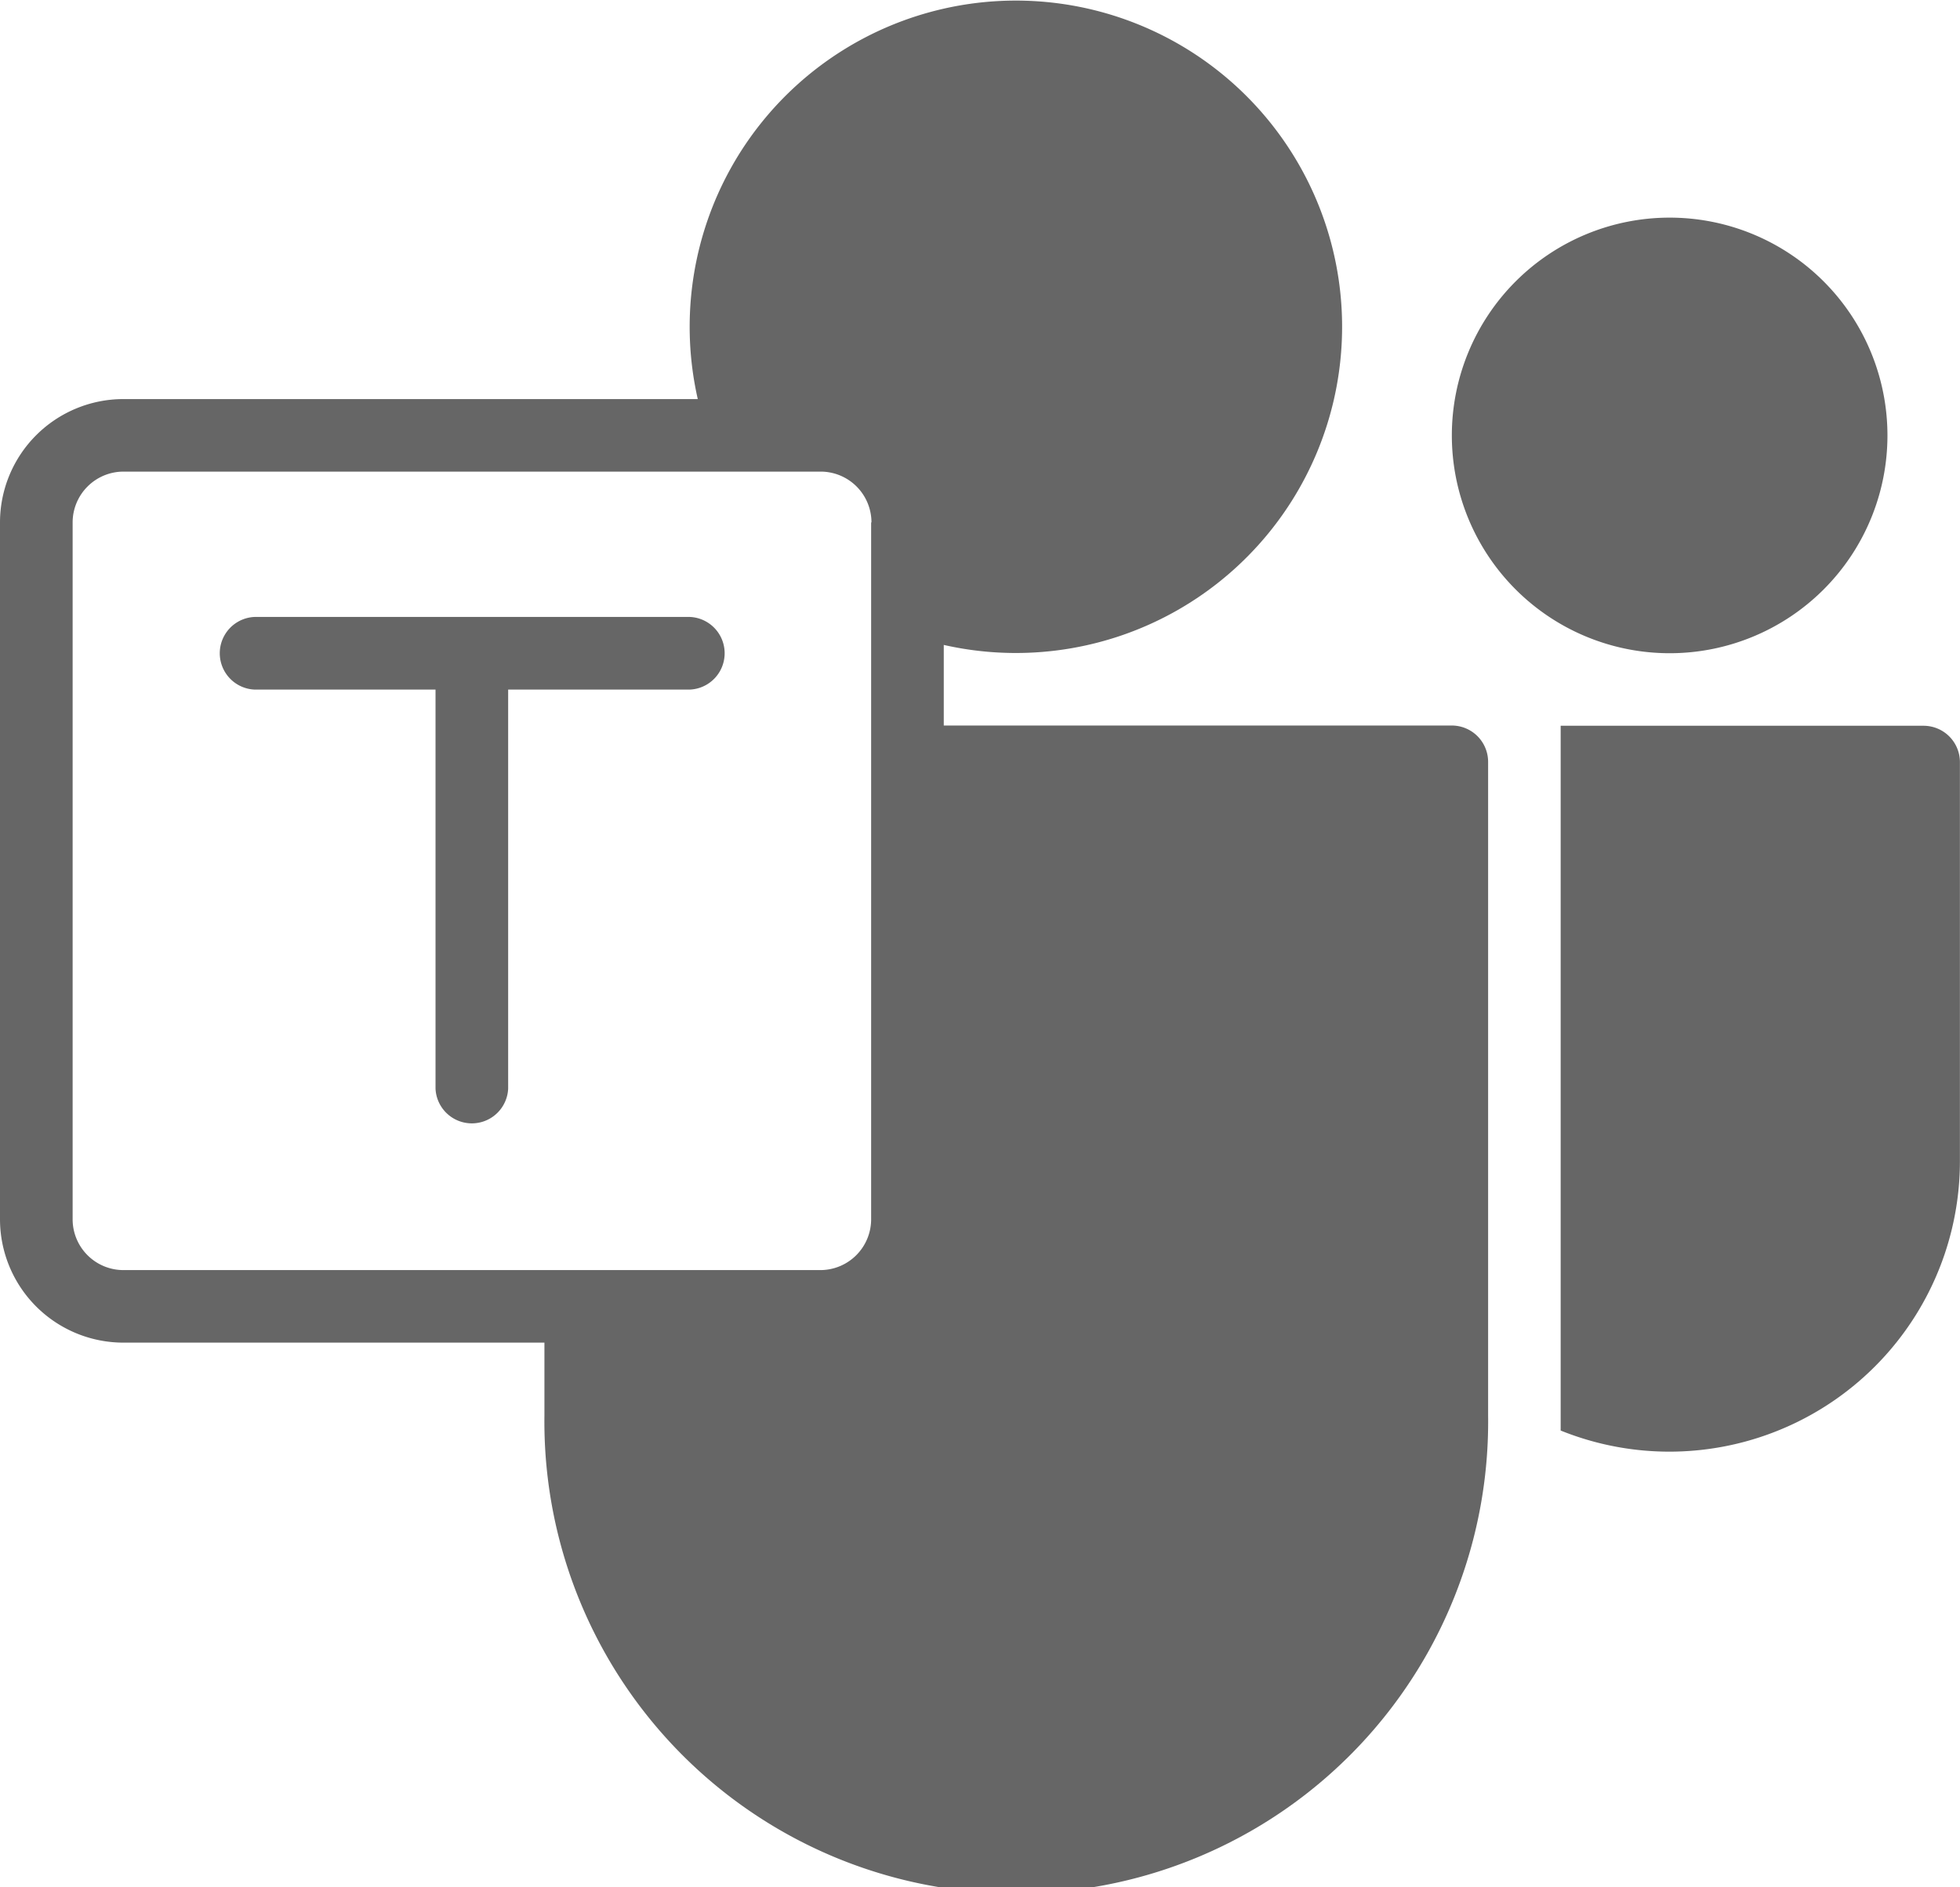 <svg xmlns="http://www.w3.org/2000/svg" width="23.991" height="23.103" viewBox="0 0 23.991 23.103">
  <g id="Group_47387" data-name="Group 47387" transform="translate(14602 20111)">
    <path id="Path_99419" data-name="Path 99419" d="M37.885,39.844a1.511,1.511,0,0,0-1.511-1.51h-8.53a1.511,1.511,0,0,0-1.511,1.51v8.53a1.511,1.511,0,0,0,1.511,1.51h8.53a1.511,1.511,0,0,0,1.511-1.51Zm-.889,0v8.53a.622.622,0,0,1-.622.622h-8.53a.622.622,0,0,1-.622-.622v-8.53a.623.623,0,0,1,.622-.622h8.53A.622.622,0,0,1,37,39.844Z" transform="translate(-14628.333 -20144.449)" fill="#666" fill-rule="evenodd"/>
    <path id="Path_99420" data-name="Path 99420" d="M40.793,36.219v6.042a1.066,1.066,0,0,1-1.066,1.066H36.35V44.66a5.776,5.776,0,1,0,11.551,0v-8a.445.445,0,0,0-.445-.445H40.793Zm-2.438-3.554h1.372a1.066,1.066,0,0,1,1.066,1.066V35.1a3.993,3.993,0,1,0-2.438-2.438ZM32.8,35.775h5.332a.445.445,0,0,0,0-.889H32.8a.445.445,0,0,0,0,.889Z" transform="translate(-14631.686 -20138.334)" fill="#666" fill-rule="evenodd"/>
    <path id="Path_99421" data-name="Path 99421" d="M38.334,45.333v5.332a.445.445,0,0,0,.889,0V45.334h-.889Zm13.772.889v8.627a3.556,3.556,0,0,0,4.887-3.3V46.666a.445.445,0,0,0-.444-.444H52.106Z" transform="translate(-14635.003 -20148.338)" fill="#666" fill-rule="evenodd"/>
    <path id="Path_99422" data-name="Path 99422" d="M2.666,0A2.666,2.666,0,1,1,0,2.666,2.666,2.666,0,0,1,2.666,0Z" transform="translate(-14584.229 -20108.336)" fill="#666"/>
  </g>
</svg>

